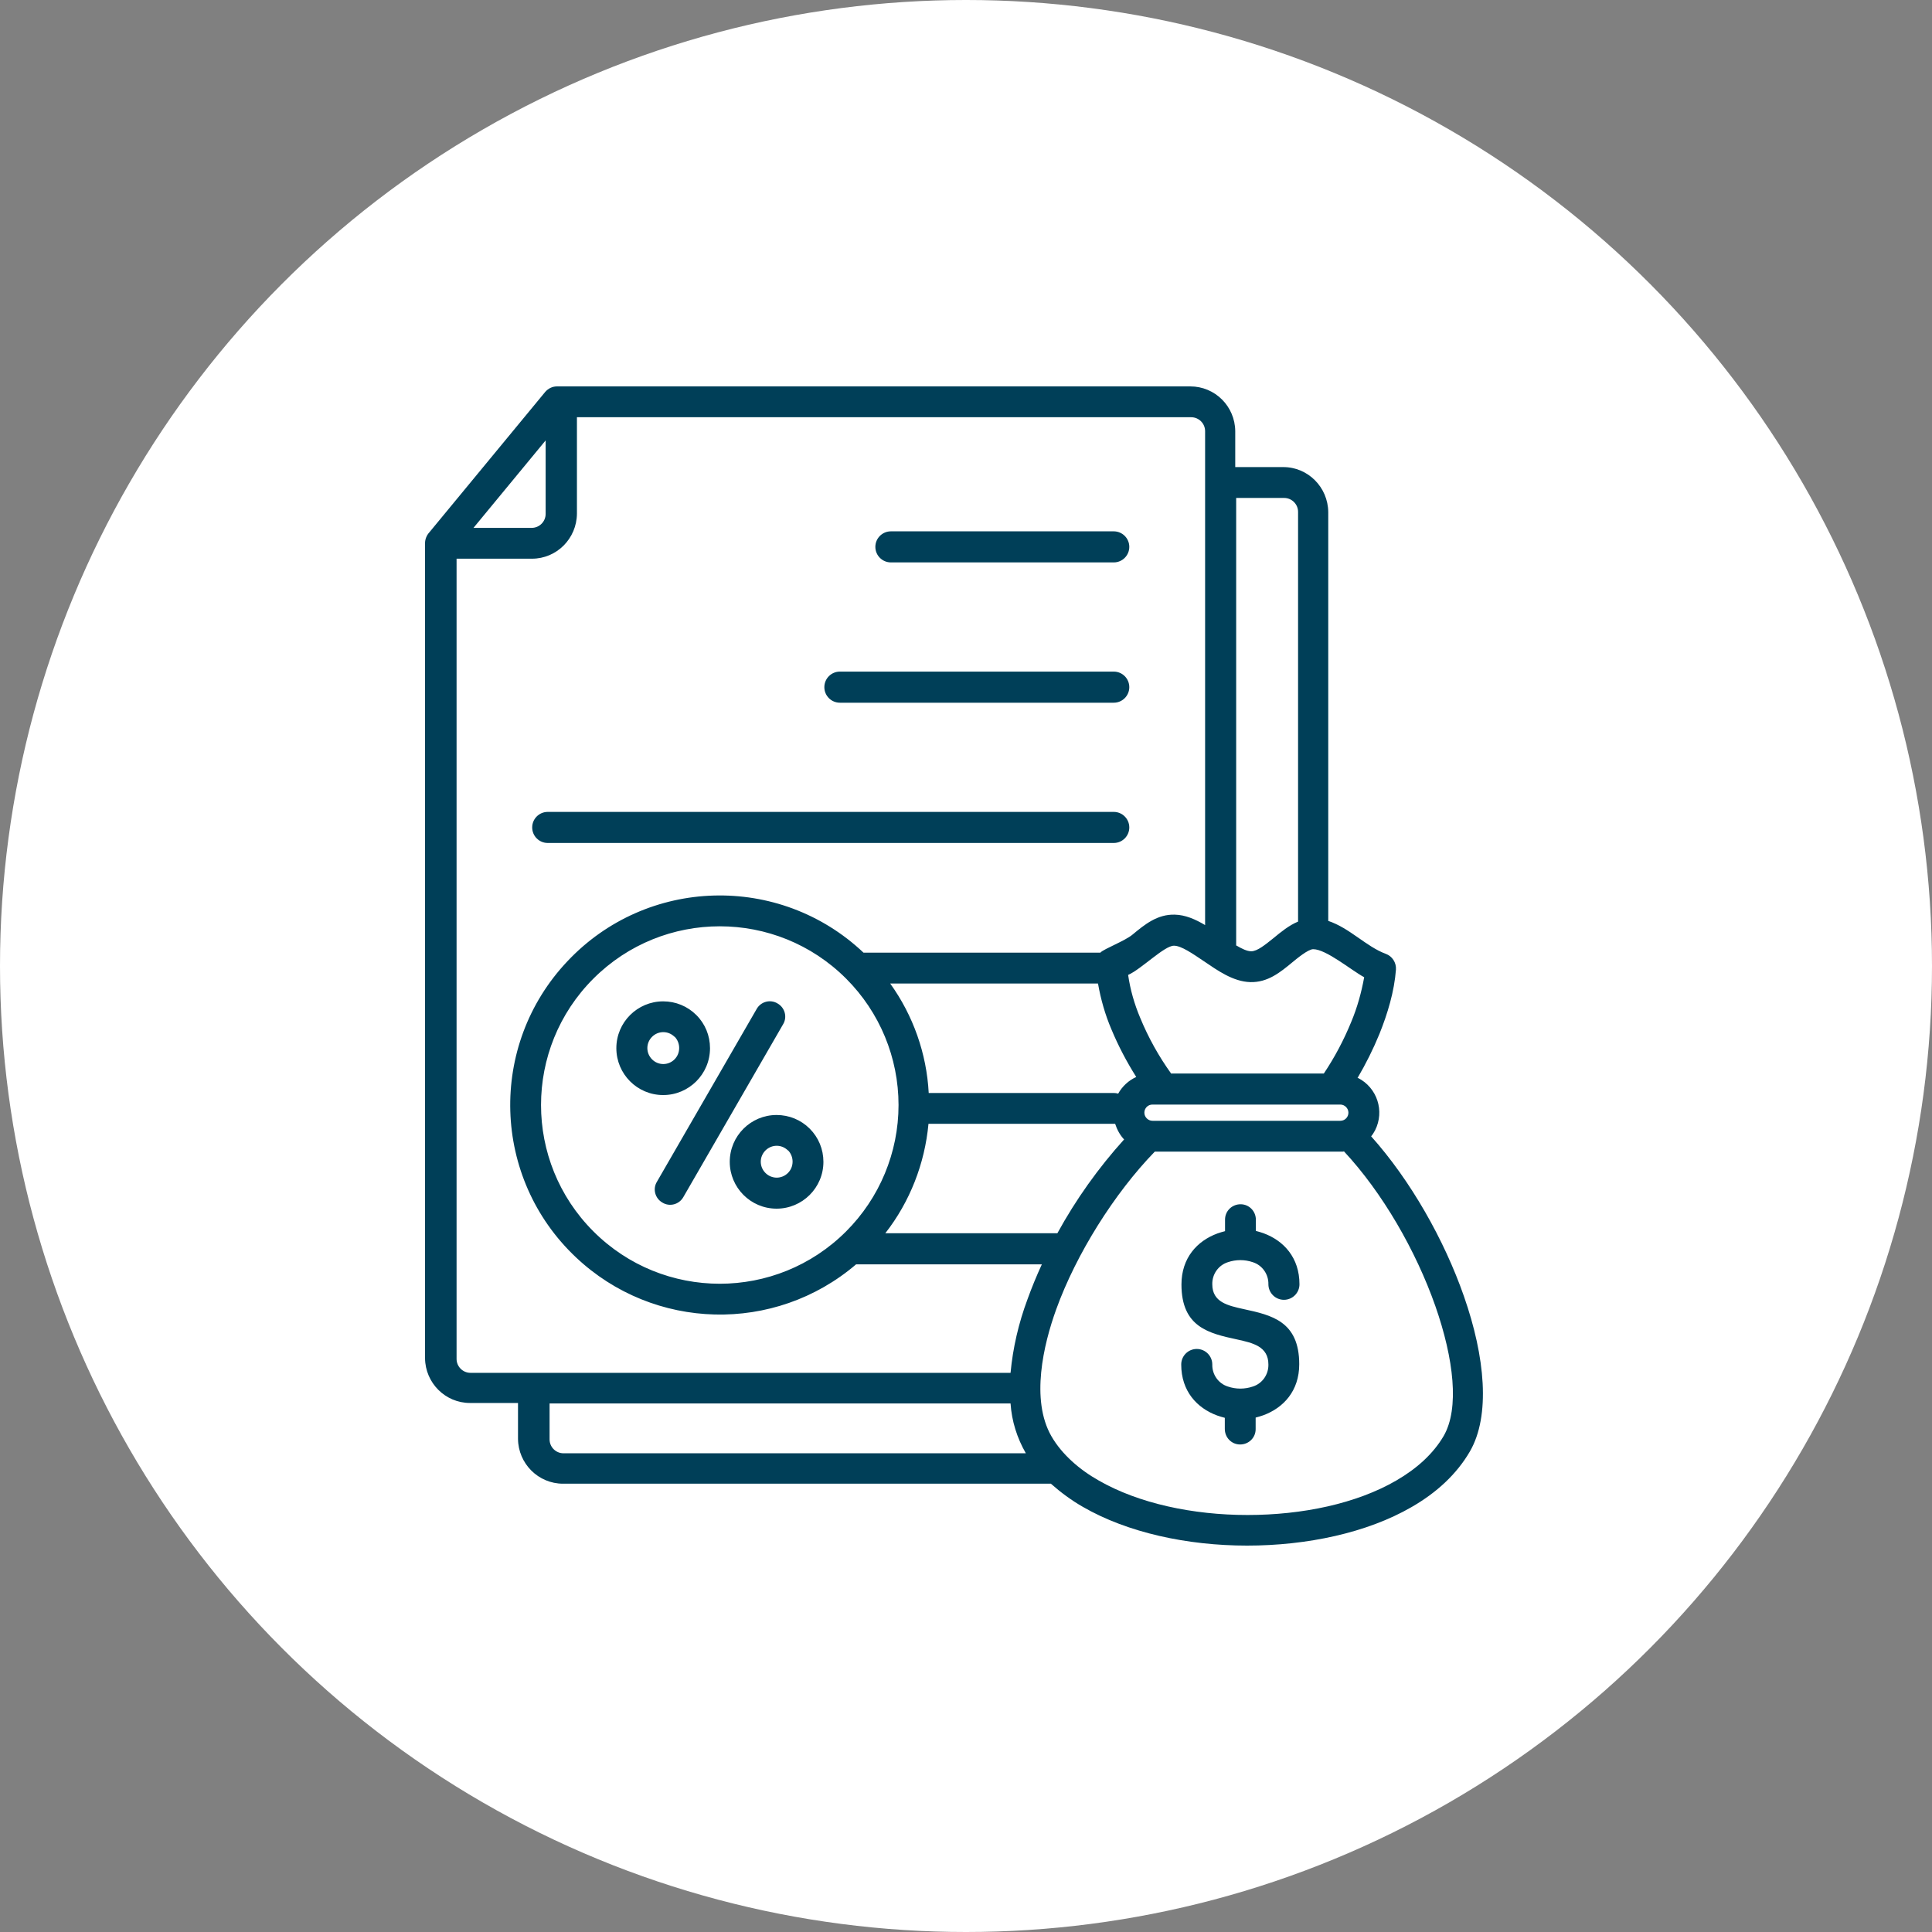 <svg width="50" height="50" viewBox="0 0 50 50" fill="none" xmlns="http://www.w3.org/2000/svg">
<rect x="0" y="0" width="50" height="50" fill="#808080" stroke="none"/>
<circle cx="25" cy="25" r="25" fill="white"/>
<path fill-rule="evenodd" clip-rule="evenodd" d="M12.254 13.661H13.761C13.959 13.661 14.121 13.499 14.121 13.301V11.398L12.254 13.661ZM14.175 21.816C13.953 21.816 13.773 21.636 13.773 21.414C13.773 21.192 13.953 21.012 14.175 21.012H28.824C29.046 21.012 29.226 21.192 29.226 21.414C29.226 21.636 29.046 21.816 28.824 21.816H14.175ZM23.056 14.555C22.834 14.555 22.654 14.375 22.654 14.153C22.654 13.931 22.834 13.751 23.056 13.751H28.824C29.046 13.751 29.226 13.931 29.226 14.153C29.226 14.375 29.046 14.555 28.824 14.555H23.056ZM21.736 18.186C21.514 18.186 21.334 18.006 21.334 17.784C21.334 17.561 21.514 17.381 21.736 17.381H28.824C29.046 17.381 29.226 17.561 29.226 17.784C29.226 18.006 29.046 18.186 28.824 18.186H21.736ZM17.685 30.98C17.577 31.172 17.331 31.238 17.145 31.124C16.953 31.016 16.887 30.77 17.001 30.584L19.582 26.113C19.69 25.921 19.936 25.855 20.122 25.969C20.314 26.077 20.38 26.323 20.266 26.509L17.685 30.98ZM17.457 26.833C17.295 26.671 17.037 26.671 16.875 26.833C16.713 26.995 16.713 27.253 16.875 27.416C17.037 27.578 17.295 27.578 17.457 27.416C17.535 27.337 17.577 27.235 17.577 27.121C17.577 27.013 17.535 26.905 17.457 26.827V26.833ZM17.163 25.915C16.497 25.915 15.951 26.455 15.951 27.127C15.951 27.794 16.491 28.34 17.163 28.34C17.829 28.34 18.375 27.8 18.375 27.127C18.375 26.803 18.25 26.497 18.021 26.269C17.793 26.041 17.487 25.915 17.163 25.915ZM20.392 29.774C20.23 29.612 19.972 29.612 19.81 29.774C19.648 29.936 19.648 30.194 19.81 30.356C19.972 30.518 20.23 30.518 20.392 30.356C20.47 30.278 20.512 30.176 20.512 30.062C20.512 29.954 20.47 29.846 20.392 29.768V29.774ZM20.098 28.856C19.432 28.856 18.886 29.396 18.886 30.068C18.886 30.734 19.426 31.28 20.098 31.28C20.764 31.28 21.31 30.74 21.31 30.068C21.31 29.744 21.184 29.438 20.956 29.21C20.728 28.982 20.422 28.856 20.098 28.856ZM21.898 25.327C20.092 23.521 17.163 23.521 15.357 25.327C13.55 27.133 13.55 30.062 15.357 31.868C17.163 33.675 20.092 33.675 21.898 31.868C22.762 31.004 23.254 29.828 23.254 28.598C23.254 27.373 22.768 26.197 21.898 25.327ZM26.549 37.611C26.321 37.215 26.183 36.777 26.153 36.321H14.223V37.251C14.223 37.45 14.385 37.611 14.583 37.611H26.549ZM31.986 24.463C32.136 24.553 32.274 24.619 32.382 24.619C32.538 24.619 32.742 24.451 32.952 24.283C33.156 24.115 33.361 23.947 33.594 23.851V13.247C33.594 13.049 33.432 12.887 33.234 12.887H31.992V24.457L31.986 24.463ZM28.482 24.655H22.348C20.17 22.596 16.737 22.698 14.685 24.877C12.626 27.055 12.728 30.488 14.907 32.541C16.923 34.443 20.05 34.521 22.156 32.721H26.963C26.825 33.021 26.699 33.327 26.591 33.627C26.363 34.239 26.213 34.881 26.153 35.529H12.176C11.978 35.529 11.816 35.367 11.816 35.169V14.459H13.767C14.409 14.459 14.925 13.937 14.931 13.295V10.798H30.828C31.026 10.798 31.188 10.96 31.188 11.158V23.941C30.936 23.791 30.678 23.677 30.402 23.671C29.952 23.659 29.628 23.923 29.31 24.187C29.118 24.349 28.578 24.553 28.482 24.649V24.655ZM31.704 31.574V31.862C31.638 31.88 31.572 31.898 31.506 31.922C30.984 32.114 30.576 32.553 30.576 33.243C30.576 34.353 31.296 34.509 32.016 34.665C32.424 34.755 32.826 34.845 32.826 35.313C32.832 35.571 32.67 35.805 32.424 35.883C32.214 35.955 31.986 35.955 31.776 35.883C31.53 35.805 31.368 35.571 31.374 35.313C31.374 35.091 31.194 34.911 30.972 34.911C30.75 34.911 30.57 35.091 30.57 35.313C30.57 36.003 30.978 36.441 31.5 36.633C31.566 36.657 31.632 36.675 31.698 36.693V36.981C31.698 37.203 31.872 37.383 32.094 37.383C32.316 37.383 32.496 37.209 32.496 36.987C32.496 36.987 32.496 36.981 32.496 36.975V36.687C32.562 36.669 32.628 36.651 32.694 36.627C33.216 36.435 33.624 35.997 33.624 35.307C33.624 34.191 32.904 34.035 32.184 33.879C31.782 33.789 31.374 33.705 31.374 33.237C31.368 32.979 31.53 32.745 31.776 32.666C31.986 32.594 32.214 32.594 32.424 32.666C32.67 32.745 32.832 32.979 32.826 33.237C32.826 33.459 33.006 33.639 33.228 33.639C33.45 33.639 33.63 33.459 33.63 33.237C33.63 32.547 33.222 32.108 32.7 31.916C32.634 31.892 32.568 31.874 32.502 31.856V31.568C32.502 31.346 32.328 31.166 32.106 31.166C31.884 31.166 31.704 31.34 31.704 31.562C31.704 31.562 31.704 31.568 31.704 31.574ZM34.687 28.586H29.826C29.706 28.586 29.616 28.682 29.616 28.796C29.616 28.91 29.712 29.006 29.826 29.006H34.687C34.807 29.006 34.897 28.91 34.897 28.796C34.897 28.682 34.801 28.586 34.687 28.586ZM28.944 28.304C28.902 28.292 28.86 28.286 28.818 28.286H24.035C23.981 27.265 23.633 26.281 23.038 25.453H28.416C28.488 25.861 28.602 26.263 28.764 26.641C28.944 27.073 29.16 27.482 29.406 27.872C29.208 27.962 29.046 28.112 28.938 28.304H28.944ZM29.094 29.486C28.427 30.224 27.845 31.04 27.365 31.916H22.912C23.549 31.1 23.933 30.116 24.029 29.084H28.824C28.824 29.084 28.848 29.084 28.86 29.084C28.908 29.234 28.986 29.378 29.094 29.492V29.486ZM34.771 29.804C34.771 29.804 34.717 29.804 34.687 29.804H29.886C28.842 30.878 27.851 32.456 27.335 33.885C27.005 34.797 26.669 36.225 27.209 37.167C27.485 37.648 27.953 38.044 28.433 38.314C29.466 38.908 30.87 39.208 32.286 39.208C33.703 39.208 35.107 38.914 36.139 38.314C36.667 38.008 37.093 37.623 37.363 37.161C37.771 36.453 37.627 35.175 37.147 33.801C36.643 32.367 35.779 30.866 34.777 29.792L34.771 29.804ZM35.143 27.896C35.641 28.148 35.839 28.754 35.587 29.252C35.557 29.306 35.527 29.36 35.485 29.408C36.505 30.548 37.375 32.084 37.885 33.543C38.438 35.121 38.575 36.639 38.041 37.563C37.699 38.152 37.177 38.632 36.529 39.004C35.377 39.67 33.823 40 32.274 40C30.726 40 29.178 39.664 28.025 38.998C27.731 38.83 27.455 38.626 27.197 38.398H14.571C13.929 38.398 13.412 37.876 13.406 37.239V36.309H12.164C11.522 36.309 11.006 35.787 11 35.151V14.057C11 13.955 11.042 13.853 11.108 13.781L14.109 10.144C14.187 10.054 14.295 10 14.415 10H30.804C31.446 10 31.962 10.516 31.968 11.158V12.088H33.21C33.853 12.088 34.369 12.611 34.375 13.253V23.833C34.933 24.019 35.359 24.499 35.863 24.685C36.031 24.745 36.139 24.913 36.127 25.093C36.085 25.657 35.911 26.233 35.701 26.755C35.539 27.151 35.347 27.535 35.131 27.902L35.143 27.896ZM30.312 27.788C29.988 27.337 29.718 26.851 29.508 26.341C29.358 25.987 29.25 25.609 29.196 25.231C29.538 25.081 30.138 24.469 30.384 24.475C30.57 24.475 30.864 24.679 31.158 24.877C31.512 25.117 31.914 25.405 32.358 25.417C32.808 25.429 33.132 25.165 33.45 24.901C33.553 24.817 33.853 24.565 33.985 24.565C34.321 24.565 34.963 25.105 35.305 25.291C35.233 25.687 35.125 26.077 34.969 26.449C34.777 26.917 34.543 27.361 34.261 27.782H30.3L30.312 27.788Z" fill="#003F58"/>
</svg>
